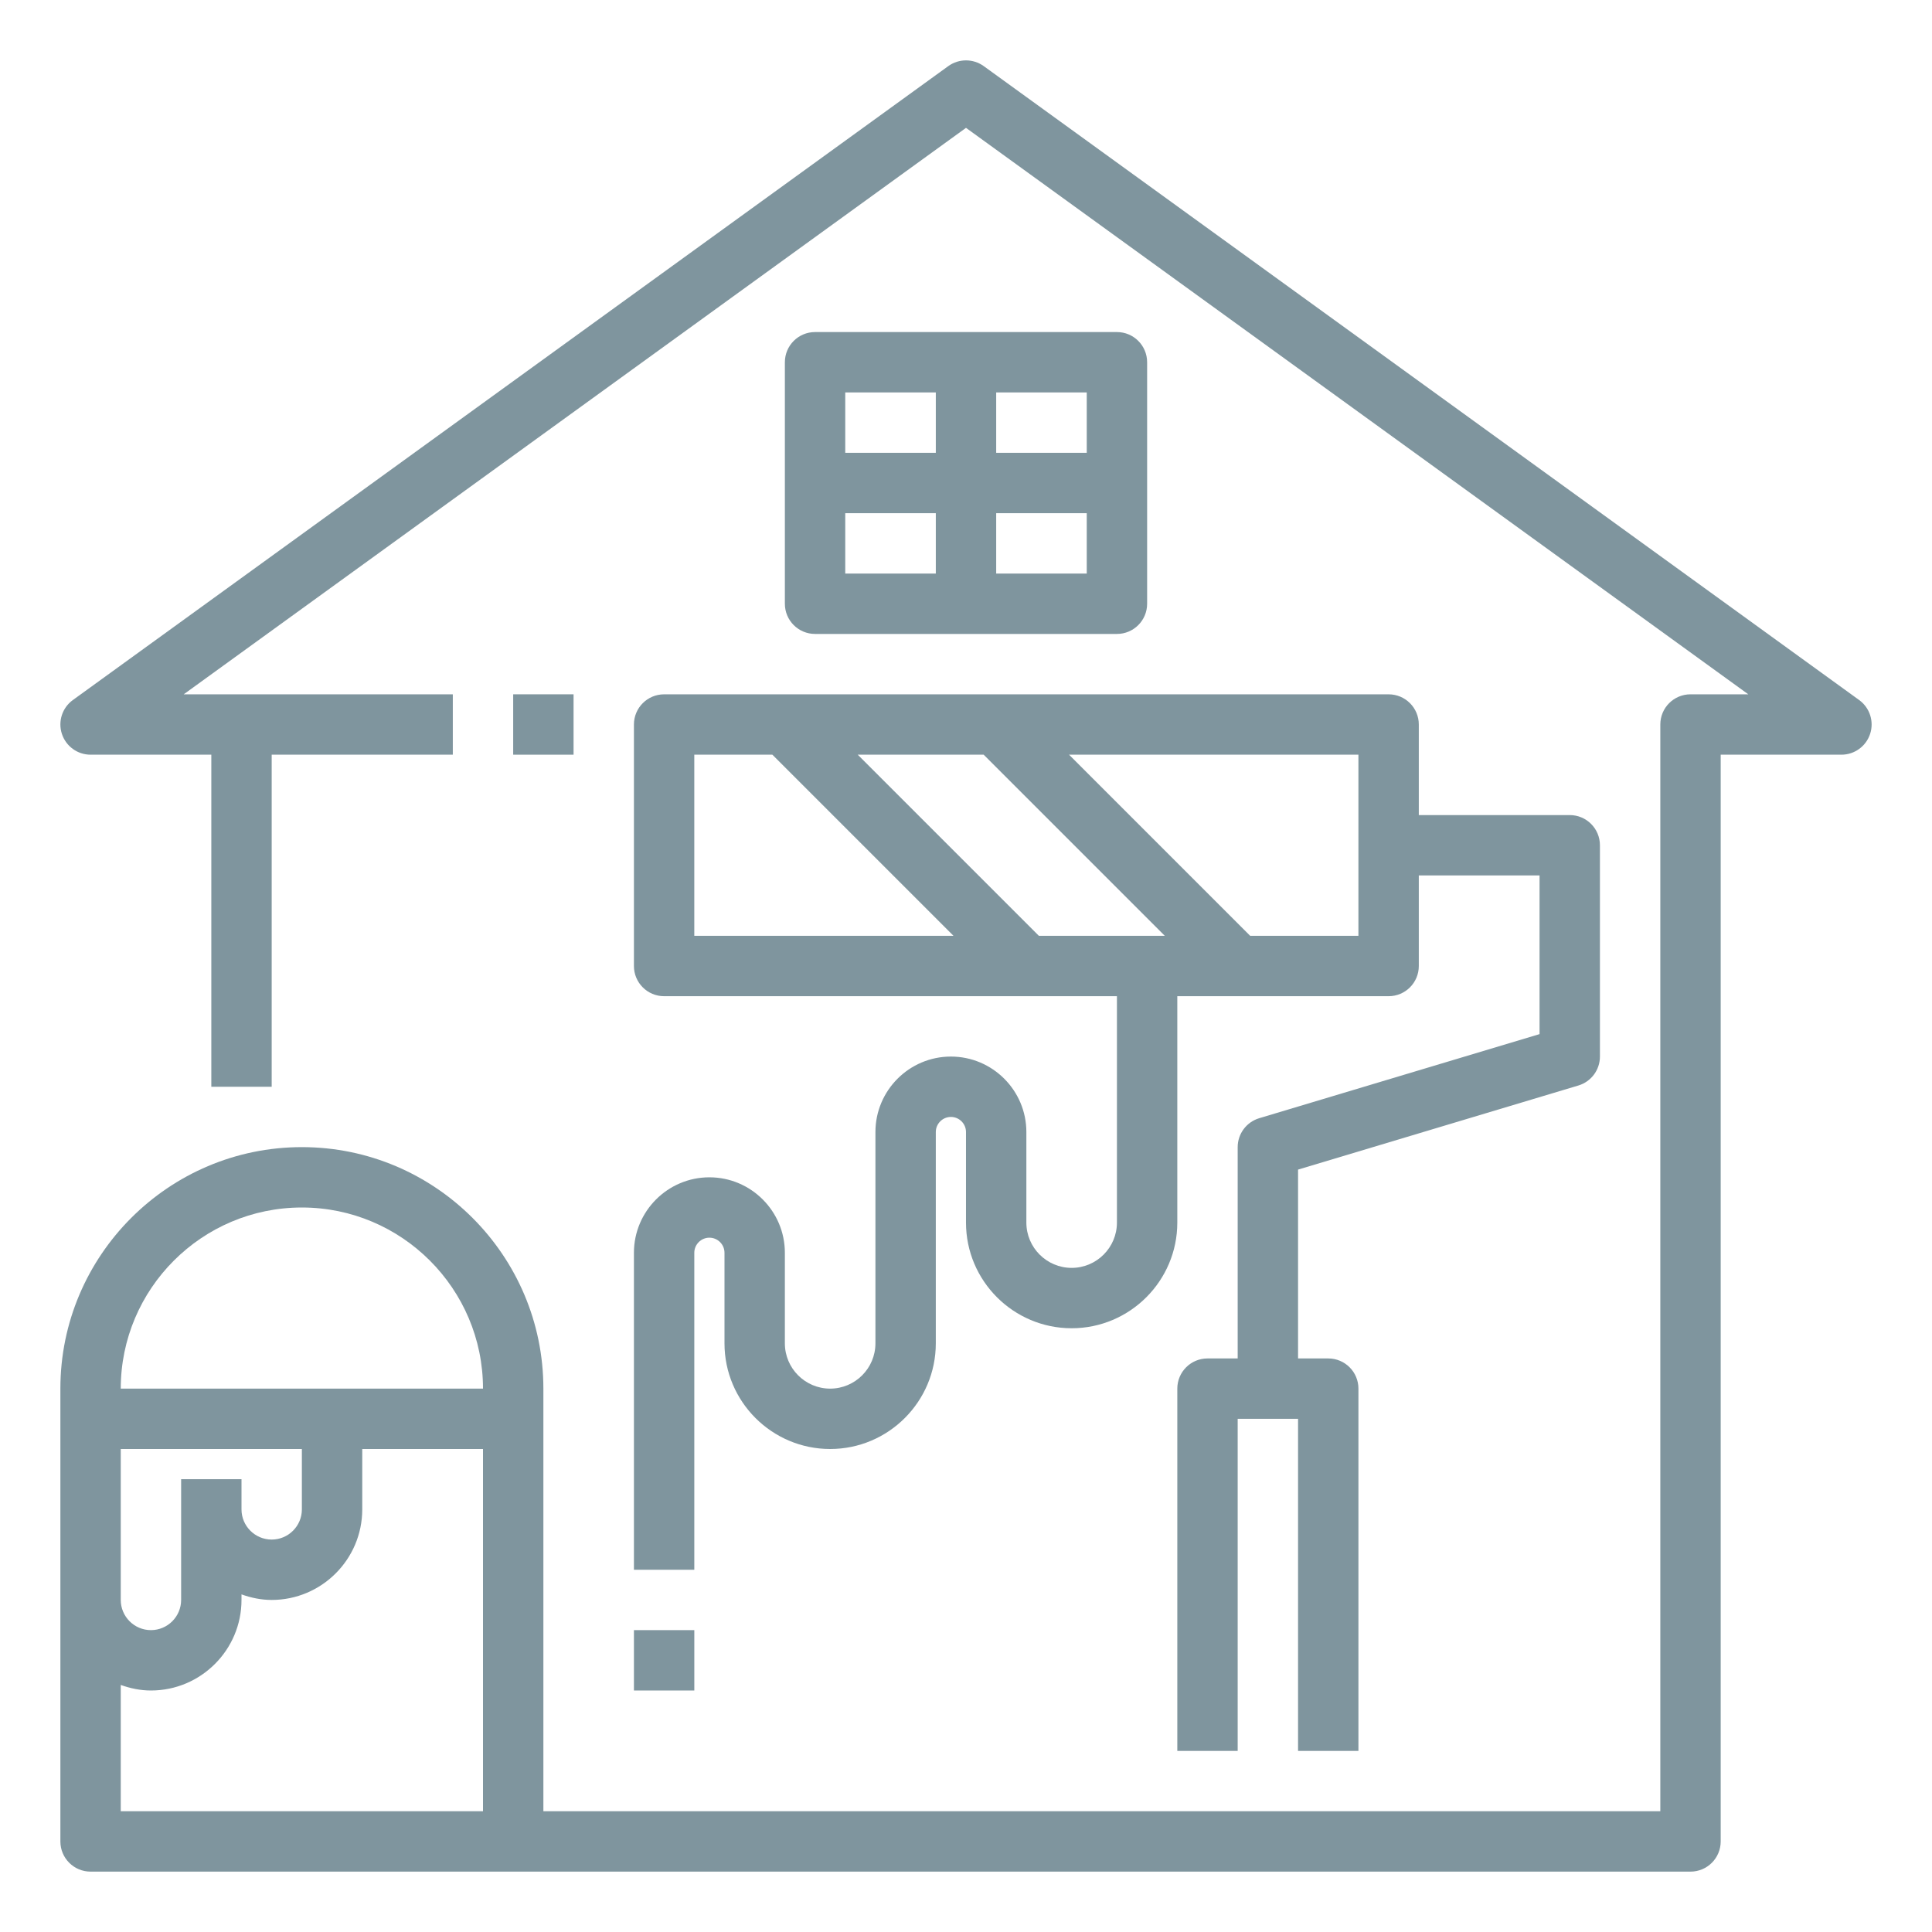 <?xml version="1.0" encoding="UTF-8"?>
<svg width="1200pt" height="1200pt" version="1.1" viewBox="0 0 1200 1200" xmlns="http://www.w3.org/2000/svg">
 <g fill="#7f959e">
  <path d="m611.01 41.062c-6.602-4.742-15.414-4.742-22.012 0l-543.75 393.75c-6.582 4.762-9.336 13.238-6.824 20.961 2.508 7.746 9.691 12.977 17.828 12.977h75v206.25h37.5v-206.25h112.5v-37.5h-167.14l485.89-351.84 485.89 351.84h-35.887c-10.367 0-18.75 8.398-18.75 18.75v675h-693.75v-262.5c0-82.707-67.293-150-150-150s-150 67.293-150 150v281.25c0 10.352 8.383 18.75 18.75 18.75h993.75c10.367 0 18.75-8.398 18.75-18.75v-675h75c8.137 0 15.32-5.231 17.832-12.977 2.512-7.727-0.262-16.199-6.824-20.961zm-423.51 708.94c62.043 0 112.5 50.457 112.5 112.5h-225c0-62.043 50.457-112.5 112.5-112.5zm-112.5 150h112.5v37.5c0 10.332-8.398 18.75-18.75 18.75s-18.75-8.418-18.75-18.75v-18.75h-37.5v75c0 10.332-8.398 18.75-18.75 18.75s-18.75-8.418-18.75-18.75zm225 225h-225v-78.449c5.887 2.098 12.148 3.449 18.75 3.449 31.012 0 56.25-25.238 56.25-56.25v-3.449c5.887 2.098 12.148 3.449 18.75 3.449 31.012 0 56.25-25.238 56.25-56.25v-37.5h75z"/>
  <path d="m440.62 731.25c-25.855 0-46.875 21.039-46.875 46.875v196.88h37.5v-196.88c0-5.176 4.219-9.375 9.375-9.375s9.375 4.199 9.375 9.375v56.25c0 36.188 29.438 65.625 65.625 65.625s65.625-29.438 65.625-65.625v-131.25c0-5.176 4.219-9.375 9.375-9.375s9.375 4.199 9.375 9.375v56.25c0 36.188 29.438 65.625 65.625 65.625s65.625-29.438 65.625-65.625v-140.62h131.25c10.367 0 18.75-8.398 18.75-18.75v-56.25h75v98.551l-174.13 52.238c-7.93 2.379-13.367 9.691-13.367 17.961v131.25h-18.75c-10.367 0-18.75 8.398-18.75 18.75v225h37.5v-206.25h37.5v206.25h37.5v-225c0-10.352-8.383-18.75-18.75-18.75h-18.75v-117.3l174.13-52.238c7.93-2.379 13.367-9.691 13.367-17.961v-131.25c0-10.352-8.383-18.75-18.75-18.75h-93.75v-56.25c0-10.352-8.383-18.75-18.75-18.75h-450c-10.367 0-18.75 8.398-18.75 18.75v150c0 10.352 8.383 18.75 18.75 18.75h281.25v140.62c0 15.508-12.617 28.125-28.125 28.125s-28.125-12.617-28.125-28.125v-56.25c0-25.836-21.02-46.875-46.875-46.875s-46.875 21.039-46.875 46.875v131.25c0 15.508-12.617 28.125-28.125 28.125s-28.125-12.617-28.125-28.125v-56.25c0-25.836-21.02-46.875-46.875-46.875zm403.12-150h-67.238l-112.5-112.5h179.74zm-120.26 0h-78.227l-112.5-112.5h78.227zm-292.24-112.5h48.488l112.5 112.5h-160.99z"/>
  <path d="m393.75 1012.5h37.5v37.5h-37.5z"/>
  <path d="m693.75 393.75c10.367 0 18.75-8.398 18.75-18.75v-150c0-10.352-8.383-18.75-18.75-18.75h-187.5c-10.367 0-18.75 8.398-18.75 18.75v150c0 10.352 8.383 18.75 18.75 18.75zm-168.75-75h56.25v37.5h-56.25zm93.75 37.5v-37.5h56.25v37.5zm56.25-75h-56.25v-37.5h56.25zm-93.75-37.5v37.5h-56.25v-37.5z"/>
  <path d="m318.75 431.25h37.5v37.5h-37.5z"/>
 </g>
</svg>
